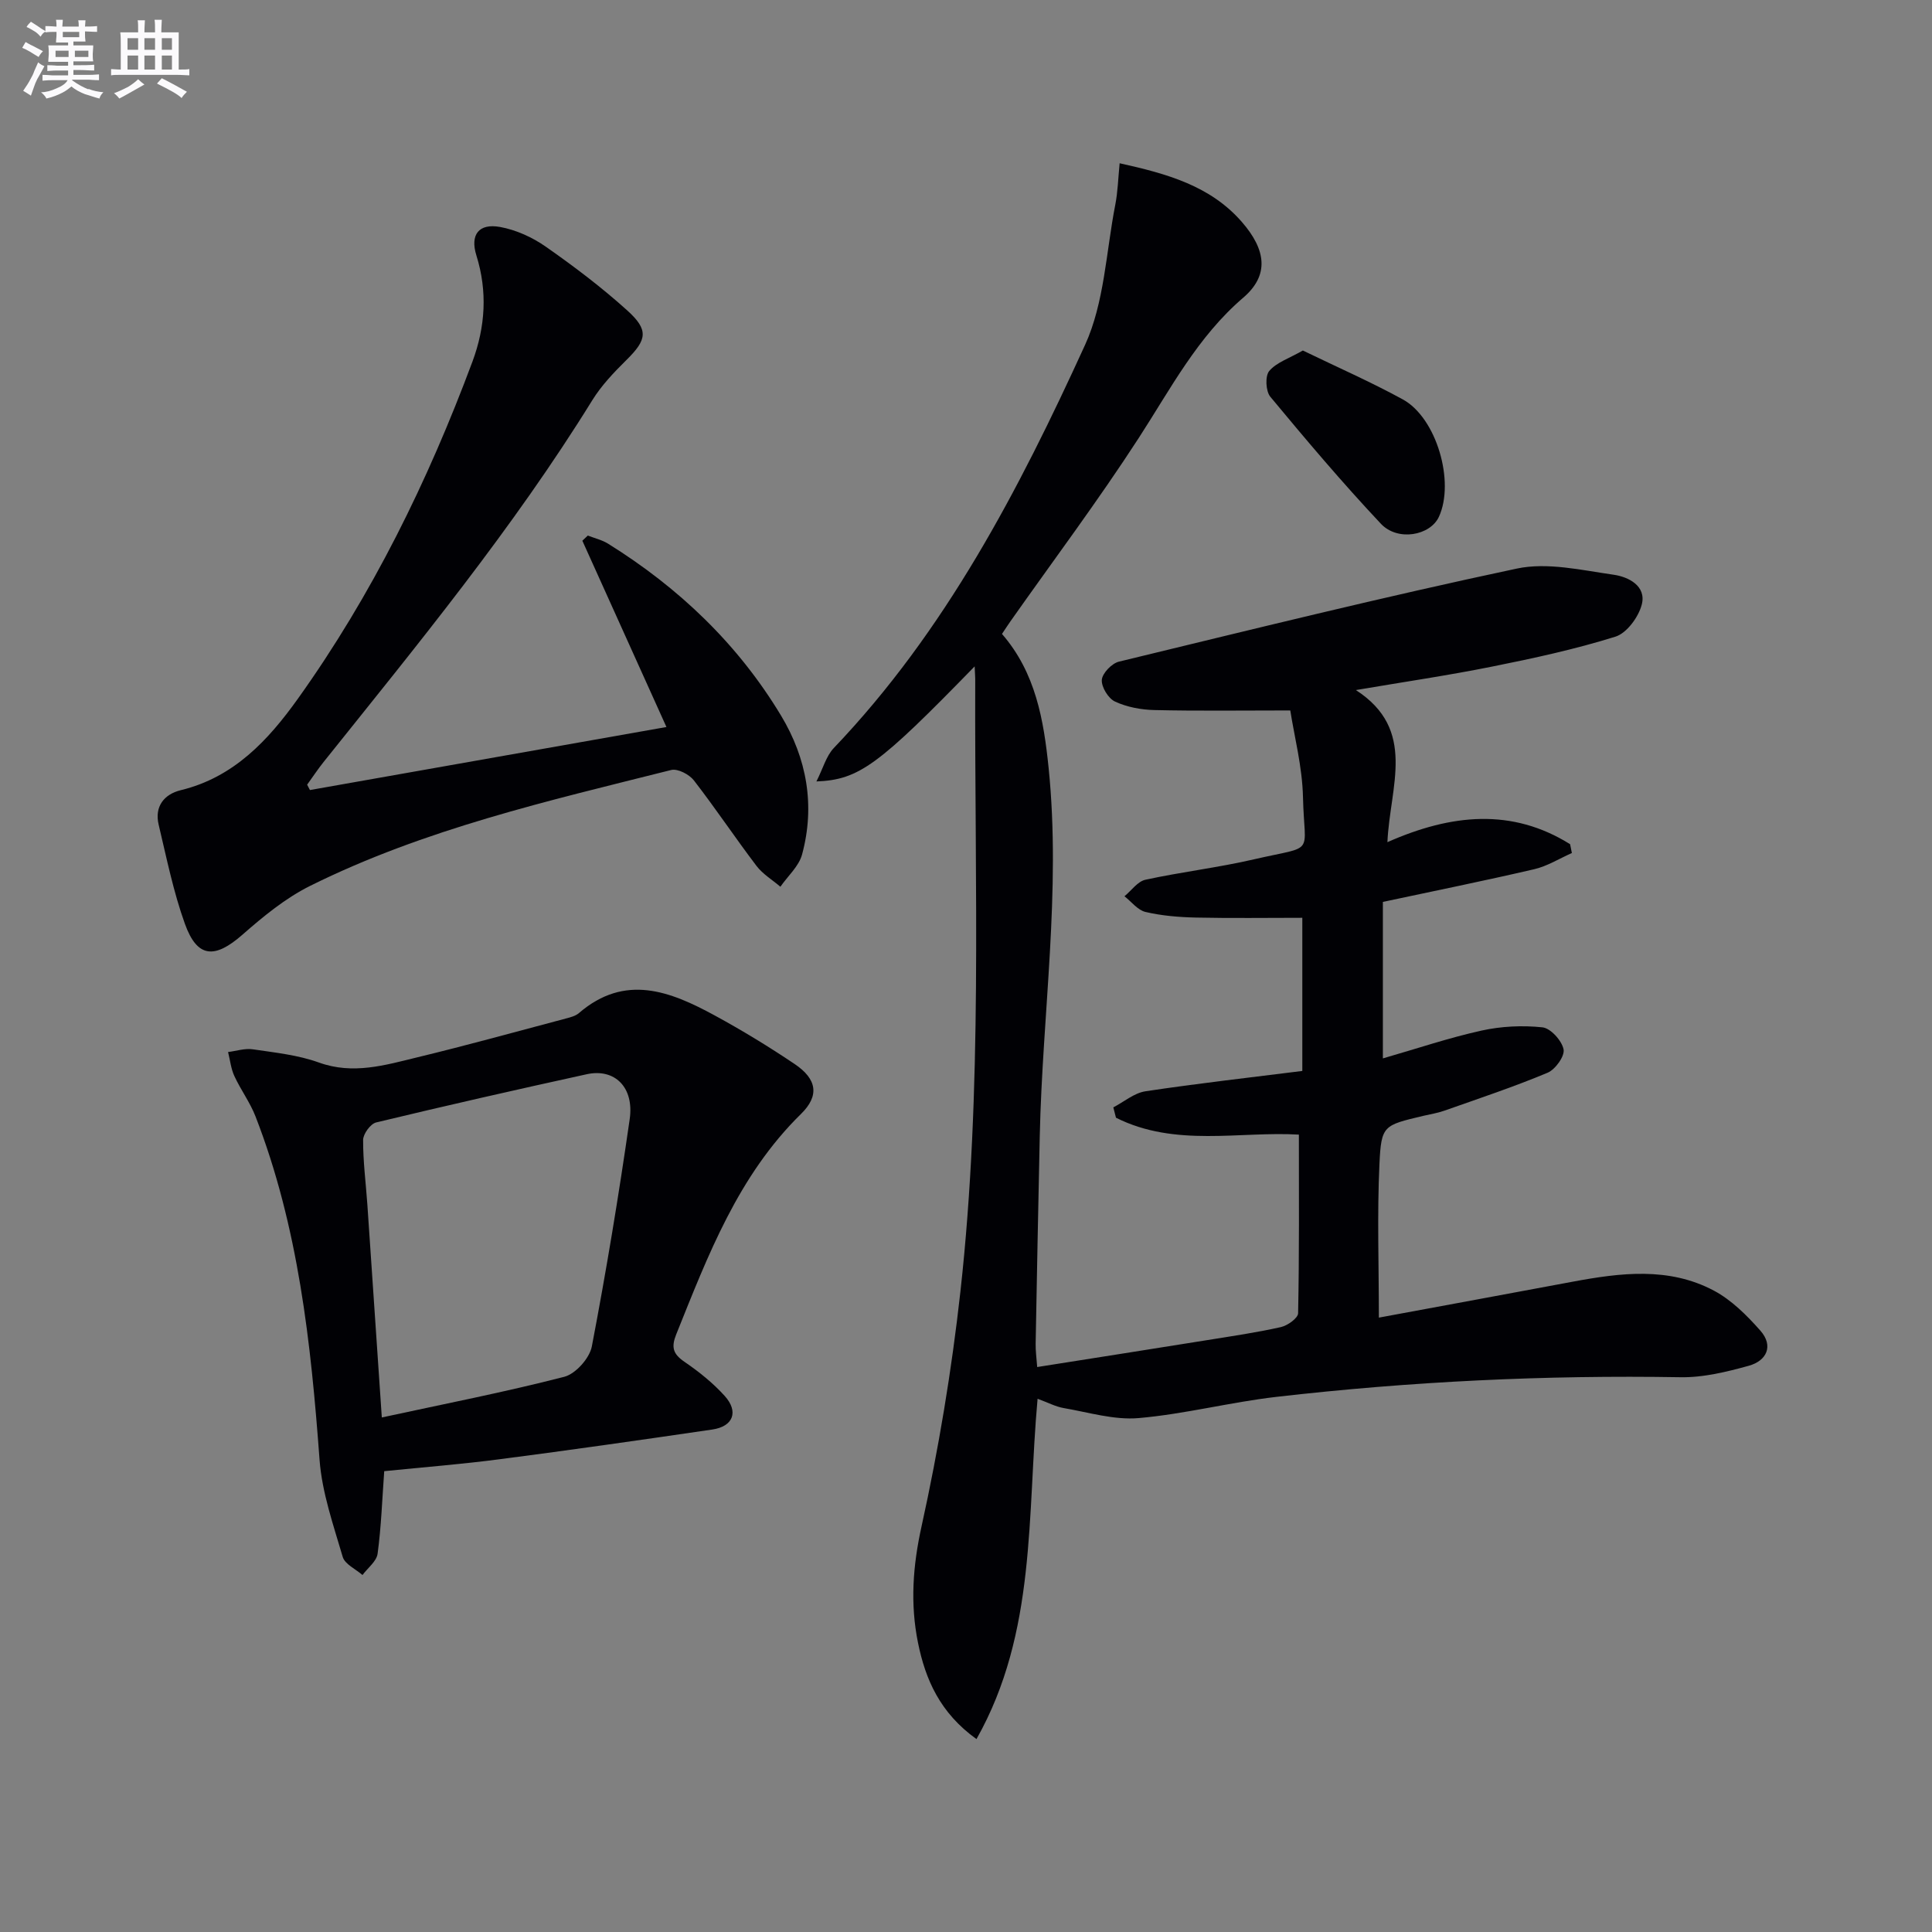 <svg enable-background="new 0 0 400 400" viewBox="0 0 400 400" xmlns="http://www.w3.org/2000/svg"><rect x="0" y="0" width="400" height="400" fill="#808080" stroke="none"/><g fill="#010105"><path d="m201.79 137.97c-19.93 20.47-23.91 23.47-32.76 23.82 1.37-2.7 2.02-5.26 3.61-6.93 23.12-24.22 38.31-53.47 52.01-83.45 4.01-8.78 4.35-19.26 6.25-28.98.53-2.7.6-5.49.91-8.63 9.85 2.18 18.75 4.67 25.25 12.09 5.15 5.88 5.72 11.13.34 15.74-9.49 8.13-15.03 18.86-21.63 29.04-8.4 12.97-17.69 25.36-26.59 38-.57.8-1.09 1.63-1.73 2.58 6.97 8.03 8.64 17.8 9.66 27.78 2.59 25.49-1.29 50.82-1.84 76.24-.31 14.31-.59 28.62-.85 42.94-.03 1.45.18 2.89.32 4.82 12.03-1.9 23.64-3.72 35.24-5.58 5.08-.82 10.19-1.56 15.21-2.69 1.39-.31 3.55-1.85 3.57-2.87.25-12.27.16-24.54.16-36.98-12.21-.73-25.61 2.67-37.87-3.5-.18-.71-.37-1.43-.55-2.14 2.21-1.15 4.31-2.97 6.64-3.33 10.68-1.61 21.42-2.82 32.49-4.21 0-10.58 0-21.17 0-31.71-7.32 0-14.71.11-22.1-.05-3.47-.08-7-.37-10.37-1.16-1.61-.38-2.91-2.12-4.35-3.25 1.44-1.18 2.72-3.07 4.34-3.42 7.45-1.62 15.07-2.51 22.49-4.23 12.93-2.98 10.41-.57 10.13-12.83-.14-6.35-1.81-12.67-2.63-17.99-10.24 0-19.19.13-28.13-.08-2.76-.06-5.69-.61-8.16-1.76-1.39-.64-2.84-3.02-2.73-4.5.11-1.37 2.06-3.4 3.53-3.76 27.41-6.64 54.79-13.42 82.38-19.27 6.34-1.35 13.44.33 20.1 1.28 2.98.43 6.78 2.29 5.78 6.17-.67 2.59-3.11 5.92-5.47 6.65-8.35 2.61-16.97 4.48-25.57 6.2-9.05 1.82-18.2 3.16-28.15 4.85 12.72 8.22 7.04 19.94 6.53 31.49 13.27-5.87 25.82-7.08 37.82.42.12.61.24 1.22.37 1.83-2.59 1.14-5.08 2.72-7.79 3.35-10.32 2.4-20.71 4.5-31.34 6.77v32.4c7.09-2.04 13.68-4.27 20.43-5.76 4.08-.9 8.46-1.11 12.61-.67 1.69.18 4.01 2.75 4.37 4.56.28 1.4-1.71 4.17-3.31 4.84-7.01 2.93-14.25 5.34-21.42 7.87-1.4.49-2.89.72-4.34 1.06-8.2 1.96-8.68 1.94-9.05 9.96-.49 10.4-.12 20.83-.12 31.81 13.15-2.43 26.65-4.92 40.14-7.44 9.91-1.85 19.9-3.1 29.22 1.85 3.66 1.95 6.84 5.13 9.63 8.29 2.78 3.16 1.3 6.25-2.42 7.27-4.58 1.27-9.41 2.45-14.11 2.37-28-.47-55.9.87-83.7 4.07-9.54 1.1-18.94 3.56-28.5 4.39-5.07.44-10.34-1.19-15.49-2.07-1.7-.29-3.31-1.16-5.43-1.93-2.19 24.07-.18 48.37-12.65 70.46-7.56-5.42-10.57-12.35-12.11-19.95-1.63-8.04-1.08-15.89.74-24.11 3.53-16.01 6.23-32.27 8.04-48.57 4.66-41.98 2.92-84.16 3.07-126.27.02-.78-.05-1.6-.12-3.19z"/><path d="m64.17 163.57c24.28-4.29 48.56-8.59 73.81-13.05-5.99-13.26-11.7-25.91-17.41-38.57.38-.36.75-.72 1.13-1.07 1.4.55 2.93.9 4.19 1.68 14.65 9.12 26.87 20.76 35.8 35.57 5.36 8.88 7.11 18.65 4.37 28.78-.66 2.45-2.95 4.46-4.49 6.68-1.67-1.43-3.65-2.61-4.95-4.32-4.42-5.82-8.48-11.92-12.96-17.7-.96-1.24-3.36-2.49-4.7-2.15-25.43 6.39-51.08 12.23-74.75 23.99-5.11 2.54-9.71 6.33-14.04 10.13-5.72 5.01-9.33 4.82-11.88-2.25-2.39-6.64-3.8-13.65-5.44-20.54-.9-3.76 1.12-6.31 4.57-7.15 11-2.66 18.12-10.36 24.25-18.93 15.37-21.51 26.93-45.06 36.14-69.79 2.68-7.2 3.15-14.54.82-22-1.33-4.26.47-6.69 4.9-5.89 3.3.6 6.68 2.13 9.45 4.07 5.84 4.08 11.57 8.42 16.86 13.19 4.54 4.09 4.09 6.1-.13 10.27-2.59 2.56-5.18 5.27-7.08 8.34-16.42 26.55-36.19 50.6-55.63 74.9-1.21 1.51-2.27 3.13-3.41 4.7.2.37.39.74.58 1.11z"/><path d="m79.55 304.59c-.43 5.89-.62 11.52-1.37 17.08-.21 1.59-2.04 2.95-3.13 4.42-1.41-1.23-3.64-2.23-4.09-3.74-1.94-6.62-4.29-13.32-4.8-20.12-1.79-24.23-4.38-48.23-13.26-71.09-1.13-2.91-3.07-5.51-4.38-8.36-.71-1.53-.88-3.31-1.3-4.97 1.72-.21 3.49-.81 5.14-.56 4.59.68 9.33 1.17 13.65 2.73 7.09 2.56 13.71.55 20.38-1.07 10.29-2.49 20.5-5.31 30.73-8.03.96-.25 2.03-.52 2.75-1.14 9.52-8.2 18.88-4.52 28.07.48 5.68 3.09 11.23 6.47 16.59 10.08 4.62 3.11 5.17 6.55 1.31 10.33-13.02 12.77-19.25 29.26-25.83 45.62-1.08 2.7-.67 4.07 1.69 5.69 3 2.05 5.91 4.38 8.33 7.06 2.96 3.27 1.78 6.34-2.57 6.97-14.61 2.14-29.22 4.23-43.86 6.13-7.9 1.04-15.84 1.66-24.05 2.49zm-.5-11.12c13.07-2.83 25.52-5.26 37.78-8.42 2.35-.61 5.23-3.84 5.7-6.27 2.99-15.62 5.58-31.32 7.84-47.06.96-6.64-3.13-10.58-8.9-9.31-14.56 3.19-29.1 6.49-43.59 9.98-1.17.28-2.69 2.37-2.7 3.62-.02 4.47.57 8.94.88 13.41.99 14.37 1.95 28.75 2.99 44.05z"/><path d="m269.74 72.57c7.12 3.45 14.06 6.49 20.69 10.12 7 3.83 10.82 17.06 7.48 24.31-1.79 3.88-8.52 5.15-12.01 1.44-7.96-8.46-15.47-17.35-22.89-26.29-.96-1.15-1.11-4.3-.23-5.34 1.49-1.77 4.1-2.6 6.96-4.24z"/></g><path d="m6.8 9.5c.6.3 1.3.7 2.1 1.1-.4.4-.7.8-.9 1.2-.7-.4-1.3-.8-1.8-1.1s-1.1-.6-1.6-.8c.2-.4.5-.8.7-1.2.4.2.8.5 1.5.8zm.9 6.9c-.3.6-.5 1.1-.7 1.7s-.4 1.1-.6 1.7c-.6-.4-1.1-.7-1.6-1 .7-1 1.2-1.8 1.5-2.4.3-.5.6-1.1.8-1.7.3-.6.5-1.2.8-1.8.3.3.8.6 1.3.8-.7 1.3-1.2 2.2-1.5 2.7zm.1-11c.4.3 1 .7 1.7 1.1-.5.2-.8.6-1.1 1.1-.5-.6-1-1-1.4-1.2s-.9-.6-1.5-.8c.2-.4.5-.7.9-1.1.5.3.9.6 1.4.9zm10.5 13c1 .4 2 .6 3.1.7-.4.4-.7.8-.8 1.3-.9-.2-1.9-.6-3-.9-1-.4-2-.9-2.8-1.6-.5.4-1.1.9-1.9 1.3s-1.9.9-3.3 1.2c-.1-.3-.5-.8-1.1-1.3 1 0 2.1-.3 3.2-.8 1.2-.5 1.9-1 2.3-1.7h-3.2c-.4 0-1 0-2 .1v-1.2c1 0 1.7.1 2 .1h3.3v-1h-2.3c-.2 0-.9 0-2 .1v-1.2c1.2 0 1.9.1 2 .1h2.3v-.8h-4.1c0-.7.1-1.2.1-1.6 0-.5 0-1.1-.1-1.8h4.1v-.6h-2.5c0-.6.1-1.1.1-1.6v-.6h-.5c-.4 0-1 0-1.8.1v-1.3c1.2 0 1.9.1 2.1.1h.2c0-.3 0-.8-.1-1.4h1.4c0 .6-.1 1-.1 1.4h3.4c0-.4 0-.8-.1-1.3h1.5c0 .4-.1.9-.1 1.3.7 0 1.5 0 2.5-.1v1.2c-1 0-1.8-.1-2.5-.1v.6c0 .3 0 .8.1 1.5h-2.5v.8h4.1c0 .7-.1 1.3-.1 1.8s0 1 .1 1.5h-4.1v.8h1.4c.8 0 1.8 0 2.9-.1v1.2c-1 0-1.9-.1-2.8-.1h-1.5v1h3.2c.3 0 1 0 2.1-.1v1.2c-1.1 0-1.8-.1-2.1-.1h-3.4l-.1.1c1.4 1 2.4 1.5 3.4 1.9zm-4.1-6.6v-1.3h-2.7v1.3zm2.2-4.1v-1.1h-3.4v1.1zm1.9 4.1v-1.3h-2.8v1.3z" fill="#fbfafc"/><path d="m37 6.7v2.3 5.4c1 0 1.8 0 2.2-.1v1.3c-.6 0-1.5-.1-2.5-.1h-11.9c-.7 0-1.3 0-1.8.1v-1.3c.5 0 1.1.1 2 .1v-5.2c0-1 0-1.8-.1-2.5h3.7c0-1.3 0-2.1-.1-2.5h1.5c0 .4-.1 1.3-.1 2.5h2.2c0-1.2 0-2.1-.1-2.6h1.5c0 .4-.1 1.3-.1 2.6zm-12.3 13.7c-.3-.4-.7-.8-1.1-1.1 1.1-.4 2.1-.9 2.9-1.3.8-.5 1.5-1 2.1-1.6.4.4.9.8 1.3 1.1-2.5 1.4-4.2 2.4-5.2 2.9zm3.9-10.1v-2.4h-2.2v2.4zm0 4.1v-2.9h-2.2v2.9zm3.5-4.1v-2.4h-2.2v2.4zm0 4.1v-2.9h-2.2v2.9zm.4 2.9 1-1.1c.6.3 1.4.7 2.5 1.3s2 1.1 2.7 1.5c-.4.4-.8.8-1.1 1.3-.8-.8-2.5-1.7-5.1-3zm3.1-7v-2.4h-2.1v2.4zm0 4.1v-2.9h-2.1v2.9z" fill="#fbfafc"/></svg>
